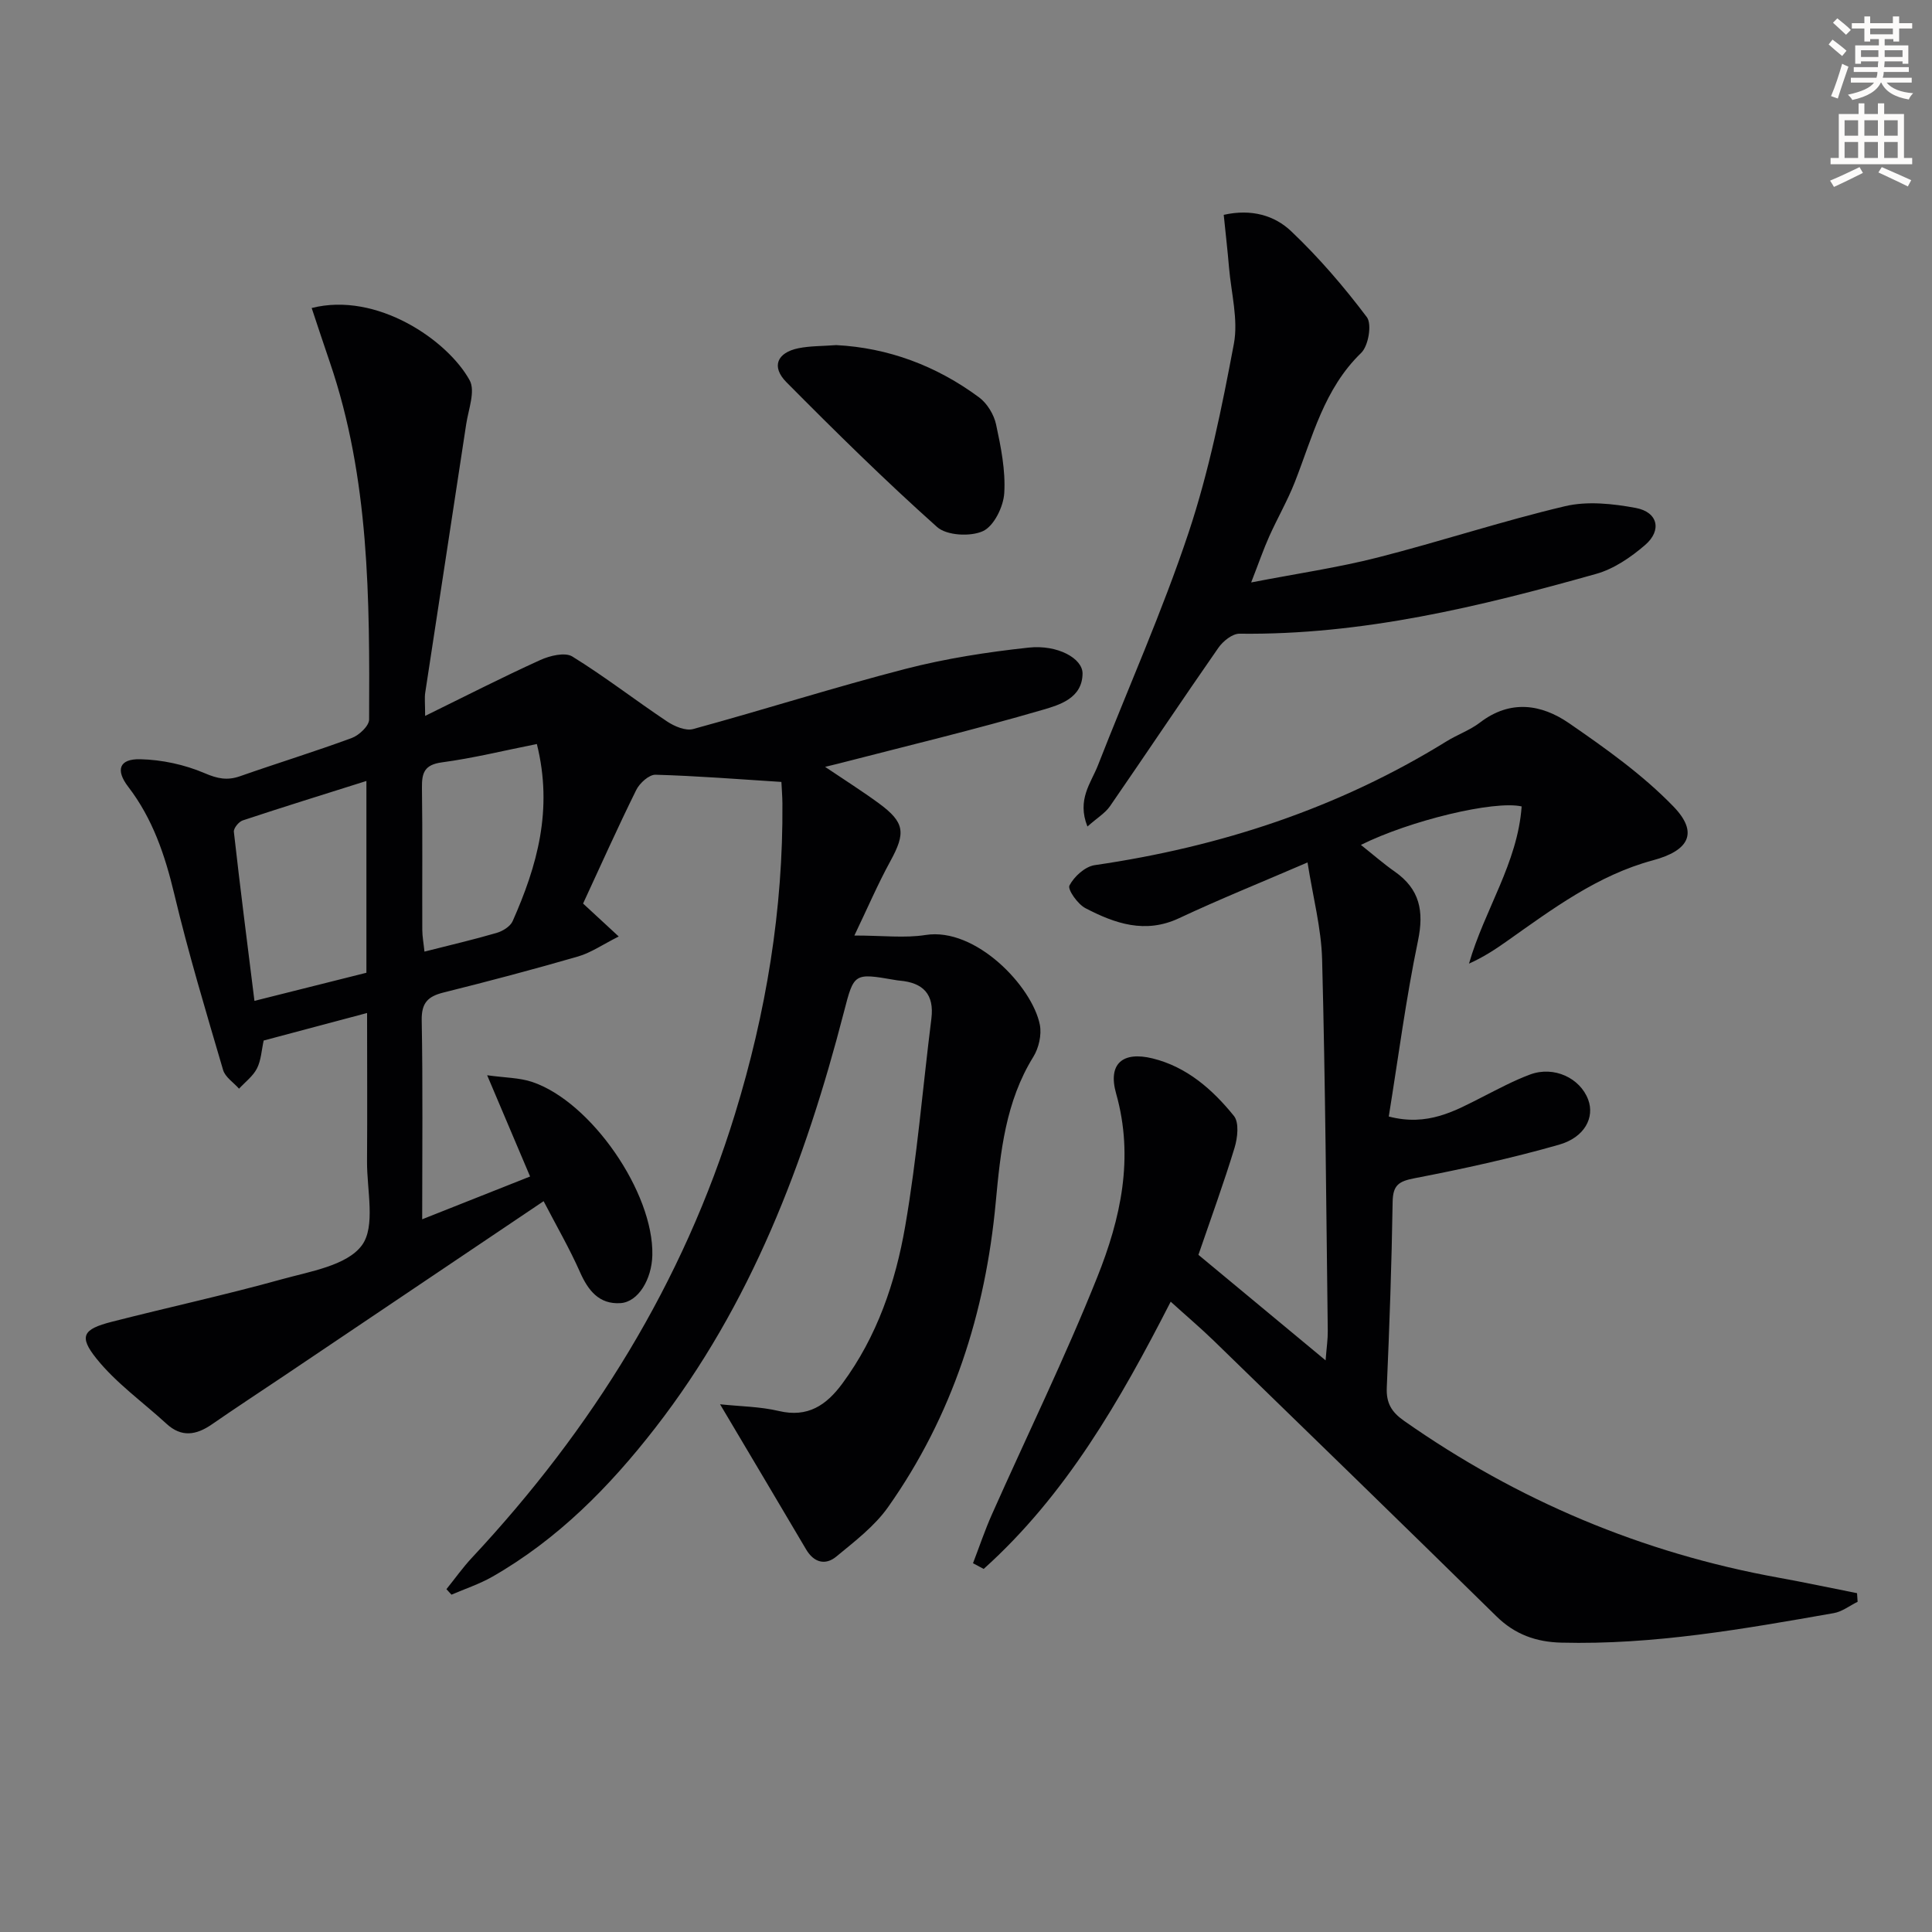 <svg enable-background="new 0 0 400 400" viewBox="0 0 400 400" xmlns="http://www.w3.org/2000/svg"><rect x="0" y="0" width="400" height="400" fill="#808080" stroke="none"/><path d="m378.6 9.2.8-1c.9.7 1.9 1.4 2.9 2.3l-.9 1.1c-1.1-.9-2-1.7-2.8-2.4zm.5 10.7c.9-2.1 1.6-4.3 2.3-6.7.4.2.8.4 1.3.6-.7 2.1-1.5 4.3-2.2 6.6zm.4-15.2.9-.9c1 .8 2 1.6 2.8 2.4l-1 1c-1-.9-1.9-1.8-2.7-2.5zm12.5-1.3h1.2v1.4h2.7v1.1h-2.7v2.7h-1.2v-.5h-1.8v1.3h4.9v3.8h-1.2v-.5h-3.7c0 .4-.1.9-.1 1.2h5.1v1h-5.2c0 .5-.1.9-.2 1.2h6v1h-5.2c1.1 1.3 2.9 2 5.5 2.2-.4.4-.7.8-.9 1.3-2.9-.5-4.8-1.6-5.7-3.5h-.1c-.8 1.7-2.7 2.9-5.9 3.6-.2-.4-.6-.8-.9-1.1 2.8-.6 4.6-1.4 5.4-2.5h-4.8v-1h5.3c.1-.3.2-.7.2-1.2h-4.9v-1h5c0-.4 0-.8.1-1.2h-3.6v.5h-1.2v-3.8h4.9v-1.3h-1.8v.5h-1.2v-2.7h-2.6v-1.1h2.6v-1.4h1.2v1.4h4.7v-1.4zm-6.7 8.4h3.6c0-.4 0-.9 0-1.4h-3.6zm1.9-4.7h4.7v-1.2h-4.7zm6.7 3.3h-3.7v1.4h3.7z" fill="#fcfbfa"/><path d="m384.7 21.4h1.3v2.2h2.8v-2.2h1.3v2.2h4.1v9.1h1.7v1.3h-16.9v-1.3h1.7v-9.1h4.1v-2.2zm.3 13.2.7 1.2c-1.8.9-3.8 1.9-6 2.9-.2-.4-.5-.8-.8-1.3 2.4-1 4.4-2 6.1-2.8zm-3.1-6.5h2.8v-3.2h-2.8zm0 4.6h2.8v-3.3h-2.8zm4.1-4.6h2.8v-3.2h-2.8zm0 4.6h2.8v-3.3h-2.8zm3.6 1.9c2.1.9 4.1 1.8 6.1 2.7l-.7 1.3c-2.2-1.1-4.2-2-6.1-2.9zm3.3-9.7h-2.8v3.2h2.8zm-2.8 7.8h2.8v-3.3h-2.8z" fill="#fcfbfa"/><g fill="#010103"><path d="m76 209.73c-7.62 2.03-14.48 3.85-21.41 5.7-.44 2.01-.53 4.09-1.39 5.78-.82 1.61-2.44 2.81-3.71 4.19-1.13-1.28-2.86-2.38-3.3-3.87-3.55-12.09-7.19-24.18-10.11-36.43-1.92-8.04-4.46-15.59-9.53-22.2-2.67-3.48-1.88-5.81 2.48-5.71 4.49.1 9.2 1.12 13.32 2.88 2.68 1.15 4.7 1.57 7.37.63 7.69-2.7 15.48-5.09 23.12-7.91 1.51-.56 3.57-2.5 3.58-3.81.12-24.95.09-49.91-8.12-73.95-1.28-3.73-2.51-7.48-3.77-11.26 13.51-3.43 28.17 6.69 32.71 14.97 1.22 2.23-.26 6.04-.72 9.09-2.8 18.53-5.67 37.04-8.48 55.57-.17 1.1-.02 2.25-.02 4.82 8.44-4.14 16.06-8.04 23.84-11.57 1.98-.9 5.11-1.66 6.63-.73 6.74 4.16 13.03 9.05 19.62 13.45 1.52 1.01 3.84 2 5.4 1.57 14.72-4.02 29.27-8.66 44.03-12.47 8.31-2.14 16.89-3.47 25.43-4.39 6.01-.65 11.2 2.25 11.16 5.39-.06 5.1-4.79 6.48-8.21 7.48-14 4.09-28.19 7.49-42.31 11.14-.6.15-1.2.29-2.78.68 4.17 2.81 7.74 5.06 11.13 7.55 5.39 3.96 5.59 6.11 2.36 12.01-2.58 4.71-4.7 9.67-7.43 15.36 5.89 0 10.41.57 14.73-.11 10.39-1.65 22.11 10.66 23.67 18.6.4 2.06-.22 4.79-1.34 6.61-5.75 9.27-6.82 19.67-7.79 30.11-2.13 22.93-8.96 44.25-22.3 63.14-2.8 3.96-6.9 7.08-10.71 10.23-2.29 1.89-4.66 1.23-6.26-1.49-5.78-9.79-11.59-19.57-17.81-30.04 4.2.45 8.28.47 12.16 1.39 6 1.42 9.84-1.19 13.15-5.67 7.19-9.73 11.01-20.95 13.02-32.57 2.46-14.21 3.62-28.64 5.42-42.97.64-5.07-1.7-7.47-6.55-7.89-.33-.03-.66-.08-.99-.14-8.49-1.46-8.48-1.46-10.58 6.69-8.01 30.97-19.2 60.51-39.07 86.08-9.46 12.18-20.18 23.05-33.7 30.78-2.66 1.52-5.64 2.5-8.47 3.72-.35-.38-.69-.76-1.04-1.14 1.76-2.18 3.38-4.48 5.29-6.52 24.88-26.65 43.71-56.89 54.46-91.89 6.43-20.93 9.98-42.33 9.81-64.28-.01-1.46-.14-2.92-.21-4.44-8.86-.56-17.45-1.25-26.06-1.49-1.33-.04-3.29 1.73-3.99 3.15-3.88 7.84-7.45 15.84-11.01 23.52 2.58 2.38 4.49 4.15 7.38 6.82-3.32 1.67-5.73 3.35-8.39 4.13-9.24 2.68-18.55 5.14-27.89 7.47-3.23.81-4.57 2.13-4.51 5.74.25 13.44.1 26.88.1 41.21 7.79-3.09 14.81-5.87 22.34-8.86-2.87-6.78-5.63-13.26-8.89-20.96 3.74.52 6.67.5 9.31 1.38 12.24 4.11 25.18 22.94 24.89 35.85-.11 5.05-2.94 9.72-6.6 9.95-4.41.28-6.69-2.6-8.39-6.45-2.14-4.84-4.81-9.44-7.52-14.66-18.07 12.16-35.73 24.04-53.38 35.92-5.11 3.43-10.26 6.8-15.32 10.3-3.23 2.22-6.27 2.74-9.4-.15-4.85-4.46-10.37-8.37-14.45-13.44-3.76-4.67-2.82-6.13 3.11-7.65 11.71-3 23.54-5.56 35.19-8.8 5.88-1.63 13.49-2.84 16.6-7.01 2.92-3.91 1.04-11.48 1.09-17.44.07-9.97.01-19.95.01-30.69zm-.14-48.04c-8.95 2.83-17.31 5.41-25.61 8.17-.82.27-1.92 1.63-1.83 2.37 1.29 11.48 2.76 22.94 4.26 34.99 8.02-2.01 15.63-3.92 23.18-5.82 0-13.32 0-26.1 0-39.71zm35.29-7.65c-6.75 1.34-13.16 2.93-19.66 3.8-3.63.49-4.17 2.17-4.13 5.26.14 9.81.03 19.63.07 29.45.01 1.39.28 2.78.45 4.47 5.39-1.37 10.22-2.49 14.97-3.88 1.25-.37 2.8-1.33 3.29-2.43 5.04-11.38 8.41-23.05 5.01-36.67z"/><path d="m242.38 269.5c-10.49 20.5-21.71 40.05-38.72 55.33-.74-.39-1.47-.79-2.21-1.18 1.3-3.38 2.45-6.82 3.92-10.12 7.28-16.37 15.17-32.5 21.81-49.12 4.82-12.06 7.67-24.68 3.9-38-1.75-6.18 1.35-8.8 7.57-7.27 7.08 1.75 12.4 6.43 16.82 11.9 1.11 1.37.76 4.54.13 6.6-2.22 7.29-4.84 14.46-7.48 22.16 8.32 6.91 16.86 14 26.33 21.85.21-2.69.47-4.38.45-6.07-.32-25.64-.5-51.29-1.17-76.92-.17-6.49-1.9-12.95-3.02-20.1-9.67 4.17-18.24 7.62-26.59 11.54-7.03 3.3-13.29 1.1-19.39-2.07-1.6-.83-3.74-3.87-3.31-4.7.96-1.85 3.23-3.92 5.22-4.21 25.98-3.78 50.43-11.77 72.84-25.63 2.26-1.4 4.85-2.3 6.94-3.9 6.25-4.79 12.68-3.82 18.42.13 7.59 5.23 15.26 10.68 21.63 17.26 5.26 5.44 3.21 9.13-4.22 11.13-11.47 3.08-20.82 10.08-30.32 16.79-2.4 1.7-4.87 3.3-7.79 4.61 3.18-11.1 10.08-20.84 10.9-32.55-5.72-1.28-23.16 2.93-33.28 7.97 2.45 1.94 4.63 3.86 7 5.52 5.18 3.63 6.1 8.16 4.82 14.32-2.49 11.96-4.06 24.1-6.05 36.39 8.05 2.11 13.68-1.15 19.42-4.06 3.25-1.65 6.48-3.39 9.88-4.65 4.9-1.8 10.31.73 11.99 5.23 1.36 3.64-.69 7.79-6.04 9.32-9.85 2.81-19.9 5.01-29.96 6.95-3.27.63-4.43 1.46-4.49 4.89-.2 12.81-.65 25.62-1.21 38.42-.14 3.21.95 5.07 3.59 6.92 23.49 16.48 49.28 27.35 77.52 32.46 5.43.98 10.84 2.14 16.25 3.21.04.59.08 1.19.12 1.78-1.64.81-3.21 2.05-4.94 2.35-18.67 3.28-37.34 6.6-56.42 6.11-5.22-.13-9.6-1.7-13.41-5.44-19.49-19.14-39.09-38.17-58.68-57.21-2.74-2.64-5.65-5.11-8.77-7.94z"/><path d="m225.14 171.12c-2.22-5.59.75-9.01 2.17-12.65 6.27-16.06 13.33-31.85 18.77-48.18 4.22-12.68 6.9-25.94 9.38-39.1.94-5.01-.55-10.5-1-15.76-.3-3.58-.72-7.16-1.1-10.95 5.74-1.29 10.53.13 13.96 3.39 5.72 5.43 10.93 11.49 15.67 17.79 1.09 1.45.33 5.95-1.17 7.4-7.7 7.44-10.06 17.38-13.74 26.75-1.51 3.85-3.61 7.47-5.3 11.25-1.18 2.63-2.12 5.37-3.74 9.53 9.71-1.88 18.05-3.09 26.17-5.16 13-3.31 25.78-7.55 38.83-10.63 4.62-1.09 9.89-.52 14.66.37 4.55.86 5.43 4.63 1.9 7.67-2.94 2.53-6.45 4.94-10.11 5.97-24.15 6.8-48.48 12.7-73.86 12.39-1.47-.02-3.42 1.54-4.37 2.91-7.58 10.88-14.93 21.91-22.46 32.82-.98 1.41-2.61 2.38-4.66 4.19z"/><path d="m173.13 71.45c10.73.55 20.72 4.26 29.59 10.83 1.67 1.24 3.07 3.56 3.51 5.61 1 4.66 1.98 9.51 1.69 14.2-.17 2.82-2.13 6.82-4.4 7.87-2.58 1.19-7.52.93-9.51-.85-10.75-9.6-21.04-19.74-31.19-29.98-3.18-3.21-1.95-6.12 2.48-7.03 2.42-.49 4.95-.43 7.83-.65z"/></g></svg>

